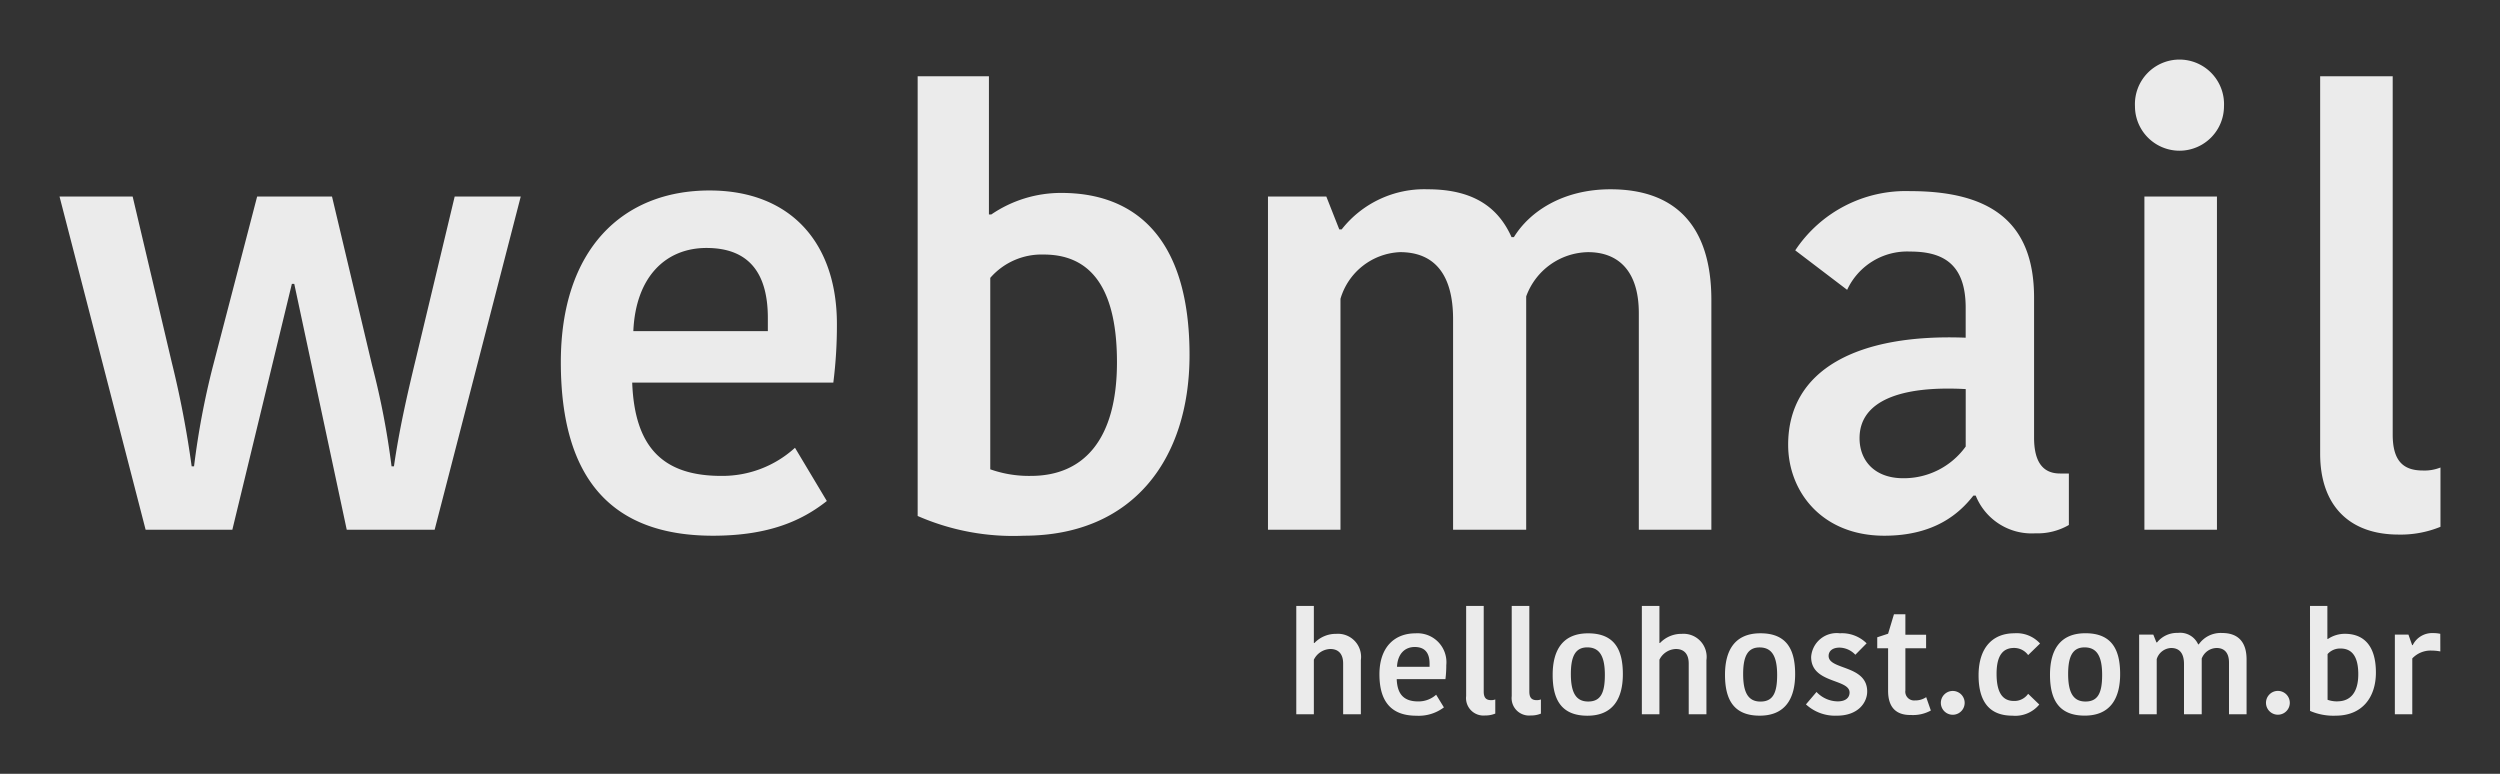 <svg xmlns="http://www.w3.org/2000/svg" width="210" height="65"><rect width="100%" height="100%" fill="#333333" stroke="none"/><defs><clipPath id="prefix__a"><path data-name="Path 6" d="M0 0h210v65H0z" fill="#ebebeb"/></clipPath></defs><g data-name="Group 1" clip-path="url(#prefix__a)" fill="#ebebeb"><path data-name="Path 15" d="M24.718 23.844L29.127 44.5h7.382l7.233-27.99h-5.549l-3.27 13.669c-.743 3.065-1.387 5.93-1.833 8.995h-.2a65.928 65.928 0 00-1.635-8.492l-3.367-14.174H21.6l-3.719 14.271a66.31 66.31 0 00-1.581 8.392h-.2a83.785 83.785 0 00-1.687-8.794l-3.27-13.869H5L12.233 44.5h7.283l5-20.653zm42.061 13.769a9.05 9.05 0 01-6.193 2.362c-5 0-7.283-2.513-7.481-7.839H70a38.165 38.165 0 00.3-4.925C70.3 20.427 66.436 16 59.6 16c-7.288 0-12.49 4.925-12.49 14.422C47.11 40.327 51.47 45 59.892 45c4.756 0 7.53-1.307 9.562-2.915zm-7.432-16.784c3.517 0 5.152 2.06 5.152 5.879v1.106H53.2c.2-4.573 2.729-6.985 6.147-6.985zm17.736 22.513A19.986 19.986 0 0086 45c9.165 0 13.921-6.432 13.921-15.176 0-10-4.706-13.618-10.751-13.618a10.379 10.379 0 00-5.9 1.809h-.2V6.407h-5.987zm9.517-3.367a9.763 9.763 0 01-3.418-.553v-16.08a5.711 5.711 0 014.5-1.96c3.418 0 6.143 2.111 6.143 9.045.003 6.533-2.825 9.548-7.225 9.548zm40.57-20.055h-.2c-.991-2.211-2.873-4.02-7.035-4.02a8.818 8.818 0 00-7.235 3.371h-.2l-1.09-2.764h-4.9V44.5h6.09V25.1a5.457 5.457 0 015-3.92c2.923 0 4.459 1.91 4.459 5.628V44.5h6.141V24.9a5.628 5.628 0 015.2-3.719c2.477 0 4.261 1.508 4.261 5.126V44.5h6.094V25.2c0-6.281-3.072-9.3-8.472-9.3-4.053 0-6.827 1.913-8.115 4.019zm37.949 17.588a6.4 6.4 0 01-5.251 2.663c-2.378 0-3.666-1.457-3.666-3.367 0-3.116 3.418-4.422 8.918-4.121zm-4.657-21.453a11.143 11.143 0 00-9.662 4.975l4.36 3.317a5.563 5.563 0 015.3-3.216c2.774 0 4.657 1.055 4.657 4.724v2.512c-9.066-.352-14.912 2.663-14.912 8.995 0 3.92 2.824 7.638 8.075 7.638 4.261 0 6.341-1.91 7.481-3.367h.2a5.061 5.061 0 005 3.166 5.249 5.249 0 002.824-.7v-4.325h-.743c-1.536 0-2.18-1.106-2.18-3.015V25c0-6.432-3.762-8.945-10.4-8.945zM180.13 44.5h6.094V16.508h-6.094zm-.793-35.58a3.739 3.739 0 007.478 0 3.743 3.743 0 10-7.478 0zm15.556-2.513V38.12c0 4.271 2.378 6.784 6.589 6.784a8.81 8.81 0 003.518-.653v-4.98a3.618 3.618 0 01-1.486.251c-1.635 0-2.527-.8-2.527-3.015v-30.1z"/><path data-name="Path 16" d="M112.236 53.244a2.474 2.474 0 00-1.824.768h-.048V50.9h-1.476V60h1.476v-4.584a1.593 1.593 0 011.38-.9c.72 0 1.08.456 1.08 1.212V60h1.488v-4.548a1.941 1.941 0 00-2.076-2.208zm8.4 5.112a2.209 2.209 0 01-1.5.564c-1.212 0-1.764-.6-1.812-1.872h4.092a8.987 8.987 0 00.072-1.176A2.431 2.431 0 00118.9 53.2c-1.768 0-3.028 1.172-3.028 3.44 0 2.36 1.056 3.48 3.1 3.48a3.514 3.514 0 002.316-.7zm-1.8-4.008c.852 0 1.248.492 1.248 1.4v.264h-2.736c.052-1.088.66-1.664 1.488-1.664zm4.32-3.448v7.572a1.466 1.466 0 001.6 1.628 2.161 2.161 0 00.848-.16v-1.188a.887.887 0 01-.36.06c-.4 0-.612-.192-.612-.72V50.9zm3.828 0v7.572a1.466 1.466 0 001.6 1.628 2.161 2.161 0 00.852-.156v-1.192a.887.887 0 01-.36.06c-.4 0-.612-.192-.612-.72V50.9zm4.968 5.712c0-1.512.4-2.232 1.38-2.232 1.056 0 1.476.78 1.476 2.316 0 1.5-.348 2.232-1.4 2.232s-1.456-.788-1.456-2.312zm1.392 3.508c2.136 0 2.976-1.428 2.976-3.492s-.708-3.428-2.92-3.428c-2.148 0-2.976 1.428-2.976 3.492s.724 3.428 2.92 3.428zm7.92-6.876a2.474 2.474 0 00-1.824.768h-.048V50.9h-1.476V60h1.476v-4.584a1.593 1.593 0 011.38-.9c.72 0 1.08.456 1.08 1.212V60h1.488v-4.548a1.941 1.941 0 00-2.076-2.208zm5.16 3.372c0-1.512.4-2.232 1.38-2.232 1.056 0 1.476.78 1.476 2.316 0 1.5-.348 2.232-1.4 2.232s-1.456-.792-1.456-2.316zm1.392 3.5c2.136 0 2.976-1.428 2.976-3.492s-.708-3.428-2.916-3.428c-2.148 0-2.976 1.424-2.976 3.488s.72 3.432 2.916 3.432zm7.548-1.944c0 .408-.3.744-1 .744a2.474 2.474 0 01-1.776-.792l-.888 1.044a3.605 3.605 0 002.6.948c1.812 0 2.544-1.128 2.544-2.028 0-2.244-3.24-1.8-3.24-2.988 0-.4.312-.7.912-.7a1.858 1.858 0 011.332.6l.948-.96a2.947 2.947 0 00-2.248-.844 2.151 2.151 0 00-2.412 1.992c0 2.244 3.228 1.812 3.228 2.988zm5.1 1.884a3.112 3.112 0 001.728-.372l-.392-1.124a1.615 1.615 0 01-.948.276.738.738 0 01-.8-.84v-3.54h1.74v-1.14h-1.74V51.6h-.96l-.492 1.632-.912.3v.924h.912V58c-.008 1.484.736 2.06 1.864 2.06zm2.568-.984a1 1 0 10.284-.731 1 1 0 00-.284.735zm3.168-2.34c0 2.412 1.092 3.384 2.832 3.384a2.616 2.616 0 002.268-.936l-.936-.9a1.4 1.4 0 01-1.2.6c-.936 0-1.452-.684-1.452-2.28s.576-2.172 1.464-2.172a1.447 1.447 0 011.188.6l1-.972a2.642 2.642 0 00-2.164-.86c-1.752 0-3 1.136-3 3.536zm7.524-.12c0-1.512.4-2.232 1.38-2.232 1.056 0 1.476.78 1.476 2.316 0 1.5-.348 2.232-1.4 2.232s-1.456-.792-1.456-2.316zm1.392 3.5c2.136 0 2.976-1.428 2.976-3.492s-.708-3.428-2.916-3.428c-2.148 0-2.976 1.424-2.976 3.488s.72 3.432 2.916 3.432zm9.576-5.988h-.048a1.65 1.65 0 00-1.7-.96 2.147 2.147 0 00-1.752.8h-.052l-.264-.66h-1.188V60h1.476v-4.632a1.318 1.318 0 011.212-.936c.708 0 1.08.456 1.08 1.344V60h1.488v-4.68a1.362 1.362 0 011.26-.888c.6 0 1.032.36 1.032 1.224V60h1.476v-4.608c0-1.5-.744-2.22-2.052-2.22a2.246 2.246 0 00-1.968.96zm5.652 4.944a1 1 0 10.284-.731 1 1 0 00-.284.739zm3.7.648a4.9 4.9 0 002.16.4c2.22 0 3.372-1.536 3.372-3.624 0-2.388-1.14-3.252-2.6-3.252a2.538 2.538 0 00-1.428.432h-.048V50.9h-1.46zm2.3-.8a2.4 2.4 0 01-.828-.132v-3.84a1.392 1.392 0 011.092-.468c.828 0 1.488.5 1.488 2.16 0 1.556-.684 2.276-1.752 2.276zm8.64-5.676a2.725 2.725 0 00-.6-.06 1.816 1.816 0 00-1.716 1.012h-.048l-.312-.888h-1.14V60h1.464v-4.692a2.116 2.116 0 011.6-.66 4.032 4.032 0 01.756.072z"/></g></svg>